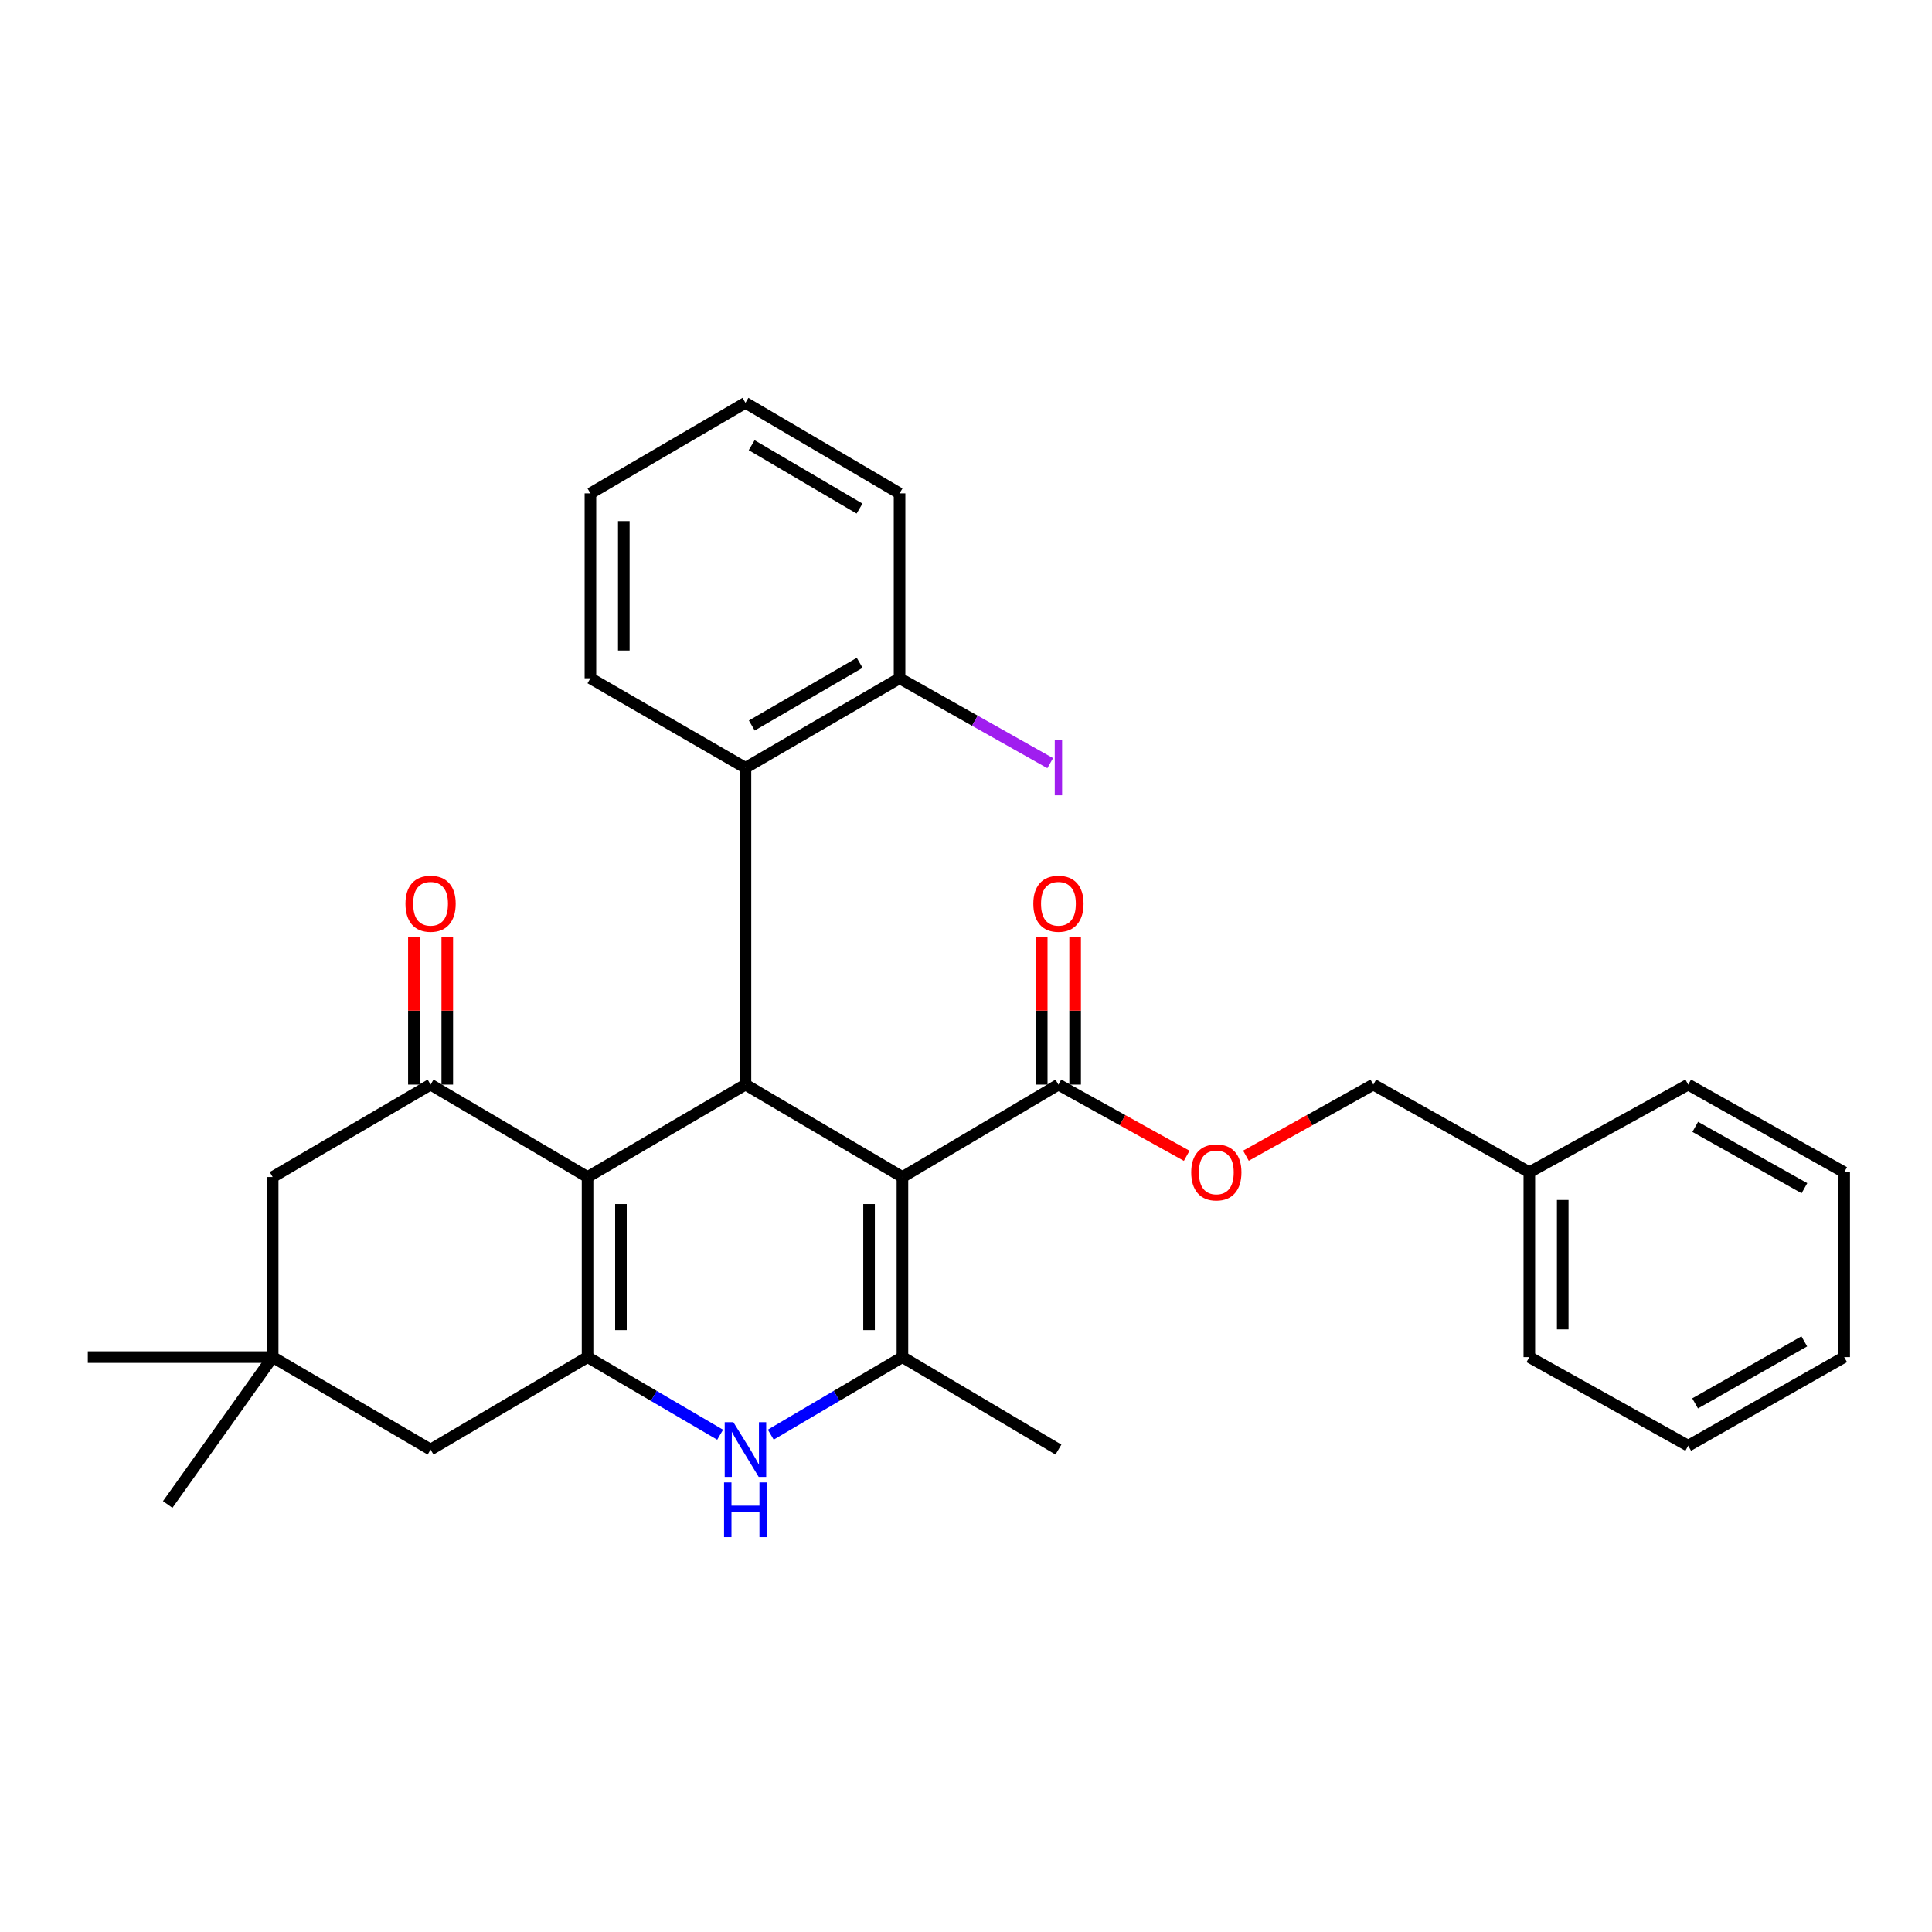 <?xml version='1.0' encoding='iso-8859-1'?>
<svg version='1.1' baseProfile='full'
              xmlns='http://www.w3.org/2000/svg'
                      xmlns:rdkit='http://www.rdkit.org/xml'
                      xmlns:xlink='http://www.w3.org/1999/xlink'
                  xml:space='preserve'
width='1000px' height='1000px' viewBox='0 0 1000 1000'>
<!-- END OF HEADER -->
<rect style='opacity:1.0;fill:#FFFFFF;stroke:none' width='1000' height='1000' x='0' y='0'> </rect>
<path class='bond-1' d='M 467.098,609.229 L 385.848,561.389' style='fill:none;fill-rule:evenodd;stroke:#000000;stroke-width:6px;stroke-linecap:butt;stroke-linejoin:miter;stroke-opacity:1' />
<path class='bond-3' d='M 467.098,609.229 L 467.098,702.442' style='fill:none;fill-rule:evenodd;stroke:#000000;stroke-width:6px;stroke-linecap:butt;stroke-linejoin:miter;stroke-opacity:1' />
<path class='bond-3' d='M 449.817,623.211 L 449.817,688.46' style='fill:none;fill-rule:evenodd;stroke:#000000;stroke-width:6px;stroke-linecap:butt;stroke-linejoin:miter;stroke-opacity:1' />
<path class='bond-6' d='M 467.098,609.229 L 547.84,561.389' style='fill:none;fill-rule:evenodd;stroke:#000000;stroke-width:6px;stroke-linecap:butt;stroke-linejoin:miter;stroke-opacity:1' />
<path class='bond-0' d='M 304.117,609.229 L 385.848,561.389' style='fill:none;fill-rule:evenodd;stroke:#000000;stroke-width:6px;stroke-linecap:butt;stroke-linejoin:miter;stroke-opacity:1' />
<path class='bond-5' d='M 304.117,609.229 L 222.866,561.389' style='fill:none;fill-rule:evenodd;stroke:#000000;stroke-width:6px;stroke-linecap:butt;stroke-linejoin:miter;stroke-opacity:1' />
<path class='bond-30' d='M 304.117,609.229 L 304.117,702.442' style='fill:none;fill-rule:evenodd;stroke:#000000;stroke-width:6px;stroke-linecap:butt;stroke-linejoin:miter;stroke-opacity:1' />
<path class='bond-30' d='M 321.398,623.211 L 321.398,688.46' style='fill:none;fill-rule:evenodd;stroke:#000000;stroke-width:6px;stroke-linecap:butt;stroke-linejoin:miter;stroke-opacity:1' />
<path class='bond-7' d='M 385.848,561.389 L 385.848,397.418' style='fill:none;fill-rule:evenodd;stroke:#000000;stroke-width:6px;stroke-linecap:butt;stroke-linejoin:miter;stroke-opacity:1' />
<path class='bond-2' d='M 304.117,702.442 L 338.428,722.534' style='fill:none;fill-rule:evenodd;stroke:#000000;stroke-width:6px;stroke-linecap:butt;stroke-linejoin:miter;stroke-opacity:1' />
<path class='bond-2' d='M 338.428,722.534 L 372.74,742.626' style='fill:none;fill-rule:evenodd;stroke:#0000FF;stroke-width:6px;stroke-linecap:butt;stroke-linejoin:miter;stroke-opacity:1' />
<path class='bond-8' d='M 304.117,702.442 L 222.866,750.302' style='fill:none;fill-rule:evenodd;stroke:#000000;stroke-width:6px;stroke-linecap:butt;stroke-linejoin:miter;stroke-opacity:1' />
<path class='bond-4' d='M 467.098,702.442 L 433.022,722.515' style='fill:none;fill-rule:evenodd;stroke:#000000;stroke-width:6px;stroke-linecap:butt;stroke-linejoin:miter;stroke-opacity:1' />
<path class='bond-4' d='M 433.022,722.515 L 398.945,742.587' style='fill:none;fill-rule:evenodd;stroke:#0000FF;stroke-width:6px;stroke-linecap:butt;stroke-linejoin:miter;stroke-opacity:1' />
<path class='bond-16' d='M 467.098,702.442 L 547.84,750.302' style='fill:none;fill-rule:evenodd;stroke:#000000;stroke-width:6px;stroke-linecap:butt;stroke-linejoin:miter;stroke-opacity:1' />
<path class='bond-10' d='M 222.866,561.389 L 141.135,609.229' style='fill:none;fill-rule:evenodd;stroke:#000000;stroke-width:6px;stroke-linecap:butt;stroke-linejoin:miter;stroke-opacity:1' />
<path class='bond-12' d='M 231.507,561.389 L 231.507,523.093' style='fill:none;fill-rule:evenodd;stroke:#000000;stroke-width:6px;stroke-linecap:butt;stroke-linejoin:miter;stroke-opacity:1' />
<path class='bond-12' d='M 231.507,523.093 L 231.507,484.798' style='fill:none;fill-rule:evenodd;stroke:#FF0000;stroke-width:6px;stroke-linecap:butt;stroke-linejoin:miter;stroke-opacity:1' />
<path class='bond-12' d='M 214.225,561.389 L 214.225,523.093' style='fill:none;fill-rule:evenodd;stroke:#000000;stroke-width:6px;stroke-linecap:butt;stroke-linejoin:miter;stroke-opacity:1' />
<path class='bond-12' d='M 214.225,523.093 L 214.225,484.798' style='fill:none;fill-rule:evenodd;stroke:#FF0000;stroke-width:6px;stroke-linecap:butt;stroke-linejoin:miter;stroke-opacity:1' />
<path class='bond-11' d='M 547.84,561.389 L 581.037,579.814' style='fill:none;fill-rule:evenodd;stroke:#000000;stroke-width:6px;stroke-linecap:butt;stroke-linejoin:miter;stroke-opacity:1' />
<path class='bond-11' d='M 581.037,579.814 L 614.234,598.24' style='fill:none;fill-rule:evenodd;stroke:#FF0000;stroke-width:6px;stroke-linecap:butt;stroke-linejoin:miter;stroke-opacity:1' />
<path class='bond-14' d='M 556.481,561.389 L 556.481,523.093' style='fill:none;fill-rule:evenodd;stroke:#000000;stroke-width:6px;stroke-linecap:butt;stroke-linejoin:miter;stroke-opacity:1' />
<path class='bond-14' d='M 556.481,523.093 L 556.481,484.798' style='fill:none;fill-rule:evenodd;stroke:#FF0000;stroke-width:6px;stroke-linecap:butt;stroke-linejoin:miter;stroke-opacity:1' />
<path class='bond-14' d='M 539.2,561.389 L 539.2,523.093' style='fill:none;fill-rule:evenodd;stroke:#000000;stroke-width:6px;stroke-linecap:butt;stroke-linejoin:miter;stroke-opacity:1' />
<path class='bond-14' d='M 539.2,523.093 L 539.2,484.798' style='fill:none;fill-rule:evenodd;stroke:#FF0000;stroke-width:6px;stroke-linecap:butt;stroke-linejoin:miter;stroke-opacity:1' />
<path class='bond-13' d='M 385.848,397.418 L 465.61,351.066' style='fill:none;fill-rule:evenodd;stroke:#000000;stroke-width:6px;stroke-linecap:butt;stroke-linejoin:miter;stroke-opacity:1' />
<path class='bond-13' d='M 389.129,375.524 L 444.963,343.077' style='fill:none;fill-rule:evenodd;stroke:#000000;stroke-width:6px;stroke-linecap:butt;stroke-linejoin:miter;stroke-opacity:1' />
<path class='bond-19' d='M 385.848,397.418 L 305.605,351.066' style='fill:none;fill-rule:evenodd;stroke:#000000;stroke-width:6px;stroke-linecap:butt;stroke-linejoin:miter;stroke-opacity:1' />
<path class='bond-9' d='M 222.866,750.302 L 141.135,702.442' style='fill:none;fill-rule:evenodd;stroke:#000000;stroke-width:6px;stroke-linecap:butt;stroke-linejoin:miter;stroke-opacity:1' />
<path class='bond-20' d='M 141.135,702.442 L 45.455,702.442' style='fill:none;fill-rule:evenodd;stroke:#000000;stroke-width:6px;stroke-linecap:butt;stroke-linejoin:miter;stroke-opacity:1' />
<path class='bond-21' d='M 141.135,702.442 L 86.805,778.71' style='fill:none;fill-rule:evenodd;stroke:#000000;stroke-width:6px;stroke-linecap:butt;stroke-linejoin:miter;stroke-opacity:1' />
<path class='bond-31' d='M 141.135,702.442 L 141.135,609.229' style='fill:none;fill-rule:evenodd;stroke:#000000;stroke-width:6px;stroke-linecap:butt;stroke-linejoin:miter;stroke-opacity:1' />
<path class='bond-15' d='M 644.898,598.195 L 677.86,579.792' style='fill:none;fill-rule:evenodd;stroke:#FF0000;stroke-width:6px;stroke-linecap:butt;stroke-linejoin:miter;stroke-opacity:1' />
<path class='bond-15' d='M 677.86,579.792 L 710.822,561.389' style='fill:none;fill-rule:evenodd;stroke:#000000;stroke-width:6px;stroke-linecap:butt;stroke-linejoin:miter;stroke-opacity:1' />
<path class='bond-17' d='M 465.61,351.066 L 504.595,373.042' style='fill:none;fill-rule:evenodd;stroke:#000000;stroke-width:6px;stroke-linecap:butt;stroke-linejoin:miter;stroke-opacity:1' />
<path class='bond-17' d='M 504.595,373.042 L 543.58,395.017' style='fill:none;fill-rule:evenodd;stroke:#A01EEF;stroke-width:6px;stroke-linecap:butt;stroke-linejoin:miter;stroke-opacity:1' />
<path class='bond-22' d='M 465.61,351.066 L 465.61,255.366' style='fill:none;fill-rule:evenodd;stroke:#000000;stroke-width:6px;stroke-linecap:butt;stroke-linejoin:miter;stroke-opacity:1' />
<path class='bond-18' d='M 710.822,561.389 L 791.583,606.752' style='fill:none;fill-rule:evenodd;stroke:#000000;stroke-width:6px;stroke-linecap:butt;stroke-linejoin:miter;stroke-opacity:1' />
<path class='bond-23' d='M 791.583,606.752 L 791.583,702.442' style='fill:none;fill-rule:evenodd;stroke:#000000;stroke-width:6px;stroke-linecap:butt;stroke-linejoin:miter;stroke-opacity:1' />
<path class='bond-23' d='M 808.864,621.106 L 808.864,688.089' style='fill:none;fill-rule:evenodd;stroke:#000000;stroke-width:6px;stroke-linecap:butt;stroke-linejoin:miter;stroke-opacity:1' />
<path class='bond-24' d='M 791.583,606.752 L 873.813,561.389' style='fill:none;fill-rule:evenodd;stroke:#000000;stroke-width:6px;stroke-linecap:butt;stroke-linejoin:miter;stroke-opacity:1' />
<path class='bond-25' d='M 305.605,351.066 L 305.605,255.366' style='fill:none;fill-rule:evenodd;stroke:#000000;stroke-width:6px;stroke-linecap:butt;stroke-linejoin:miter;stroke-opacity:1' />
<path class='bond-25' d='M 322.886,336.711 L 322.886,269.721' style='fill:none;fill-rule:evenodd;stroke:#000000;stroke-width:6px;stroke-linecap:butt;stroke-linejoin:miter;stroke-opacity:1' />
<path class='bond-32' d='M 465.61,255.366 L 385.848,208.505' style='fill:none;fill-rule:evenodd;stroke:#000000;stroke-width:6px;stroke-linecap:butt;stroke-linejoin:miter;stroke-opacity:1' />
<path class='bond-32' d='M 444.892,263.237 L 389.058,230.435' style='fill:none;fill-rule:evenodd;stroke:#000000;stroke-width:6px;stroke-linecap:butt;stroke-linejoin:miter;stroke-opacity:1' />
<path class='bond-28' d='M 791.583,702.442 L 873.813,748.315' style='fill:none;fill-rule:evenodd;stroke:#000000;stroke-width:6px;stroke-linecap:butt;stroke-linejoin:miter;stroke-opacity:1' />
<path class='bond-27' d='M 873.813,561.389 L 954.545,606.752' style='fill:none;fill-rule:evenodd;stroke:#000000;stroke-width:6px;stroke-linecap:butt;stroke-linejoin:miter;stroke-opacity:1' />
<path class='bond-27' d='M 877.458,583.259 L 933.97,615.014' style='fill:none;fill-rule:evenodd;stroke:#000000;stroke-width:6px;stroke-linecap:butt;stroke-linejoin:miter;stroke-opacity:1' />
<path class='bond-26' d='M 305.605,255.366 L 385.848,208.505' style='fill:none;fill-rule:evenodd;stroke:#000000;stroke-width:6px;stroke-linecap:butt;stroke-linejoin:miter;stroke-opacity:1' />
<path class='bond-29' d='M 954.545,606.752 L 954.545,702.442' style='fill:none;fill-rule:evenodd;stroke:#000000;stroke-width:6px;stroke-linecap:butt;stroke-linejoin:miter;stroke-opacity:1' />
<path class='bond-33' d='M 873.813,748.315 L 954.545,702.442' style='fill:none;fill-rule:evenodd;stroke:#000000;stroke-width:6px;stroke-linecap:butt;stroke-linejoin:miter;stroke-opacity:1' />
<path class='bond-33' d='M 877.386,726.409 L 933.898,694.298' style='fill:none;fill-rule:evenodd;stroke:#000000;stroke-width:6px;stroke-linecap:butt;stroke-linejoin:miter;stroke-opacity:1' />
<path  class='atom-5' d='M 379.588 736.142
L 388.868 751.142
Q 389.788 752.622, 391.268 755.302
Q 392.748 757.982, 392.828 758.142
L 392.828 736.142
L 396.588 736.142
L 396.588 764.462
L 392.708 764.462
L 382.748 748.062
Q 381.588 746.142, 380.348 743.942
Q 379.148 741.742, 378.788 741.062
L 378.788 764.462
L 375.108 764.462
L 375.108 736.142
L 379.588 736.142
' fill='#0000FF'/>
<path  class='atom-5' d='M 374.768 767.294
L 378.608 767.294
L 378.608 779.334
L 393.088 779.334
L 393.088 767.294
L 396.928 767.294
L 396.928 795.614
L 393.088 795.614
L 393.088 782.534
L 378.608 782.534
L 378.608 795.614
L 374.768 795.614
L 374.768 767.294
' fill='#0000FF'/>
<path  class='atom-12' d='M 616.571 606.832
Q 616.571 600.032, 619.931 596.232
Q 623.291 592.432, 629.571 592.432
Q 635.851 592.432, 639.211 596.232
Q 642.571 600.032, 642.571 606.832
Q 642.571 613.712, 639.171 617.632
Q 635.771 621.512, 629.571 621.512
Q 623.331 621.512, 619.931 617.632
Q 616.571 613.752, 616.571 606.832
M 629.571 618.312
Q 633.891 618.312, 636.211 615.432
Q 638.571 612.512, 638.571 606.832
Q 638.571 601.272, 636.211 598.472
Q 633.891 595.632, 629.571 595.632
Q 625.251 595.632, 622.891 598.432
Q 620.571 601.232, 620.571 606.832
Q 620.571 612.552, 622.891 615.432
Q 625.251 618.312, 629.571 618.312
' fill='#FF0000'/>
<path  class='atom-13' d='M 209.866 467.776
Q 209.866 460.976, 213.226 457.176
Q 216.586 453.376, 222.866 453.376
Q 229.146 453.376, 232.506 457.176
Q 235.866 460.976, 235.866 467.776
Q 235.866 474.656, 232.466 478.576
Q 229.066 482.456, 222.866 482.456
Q 216.626 482.456, 213.226 478.576
Q 209.866 474.696, 209.866 467.776
M 222.866 479.256
Q 227.186 479.256, 229.506 476.376
Q 231.866 473.456, 231.866 467.776
Q 231.866 462.216, 229.506 459.416
Q 227.186 456.576, 222.866 456.576
Q 218.546 456.576, 216.186 459.376
Q 213.866 462.176, 213.866 467.776
Q 213.866 473.496, 216.186 476.376
Q 218.546 479.256, 222.866 479.256
' fill='#FF0000'/>
<path  class='atom-15' d='M 534.84 467.776
Q 534.84 460.976, 538.2 457.176
Q 541.56 453.376, 547.84 453.376
Q 554.12 453.376, 557.48 457.176
Q 560.84 460.976, 560.84 467.776
Q 560.84 474.656, 557.44 478.576
Q 554.04 482.456, 547.84 482.456
Q 541.6 482.456, 538.2 478.576
Q 534.84 474.696, 534.84 467.776
M 547.84 479.256
Q 552.16 479.256, 554.48 476.376
Q 556.84 473.456, 556.84 467.776
Q 556.84 462.216, 554.48 459.416
Q 552.16 456.576, 547.84 456.576
Q 543.52 456.576, 541.16 459.376
Q 538.84 462.176, 538.84 467.776
Q 538.84 473.496, 541.16 476.376
Q 543.52 479.256, 547.84 479.256
' fill='#FF0000'/>
<path  class='atom-18' d='M 545.94 383.198
L 549.74 383.198
L 549.74 411.638
L 545.94 411.638
L 545.94 383.198
' fill='#A01EEF'/>
</svg>
